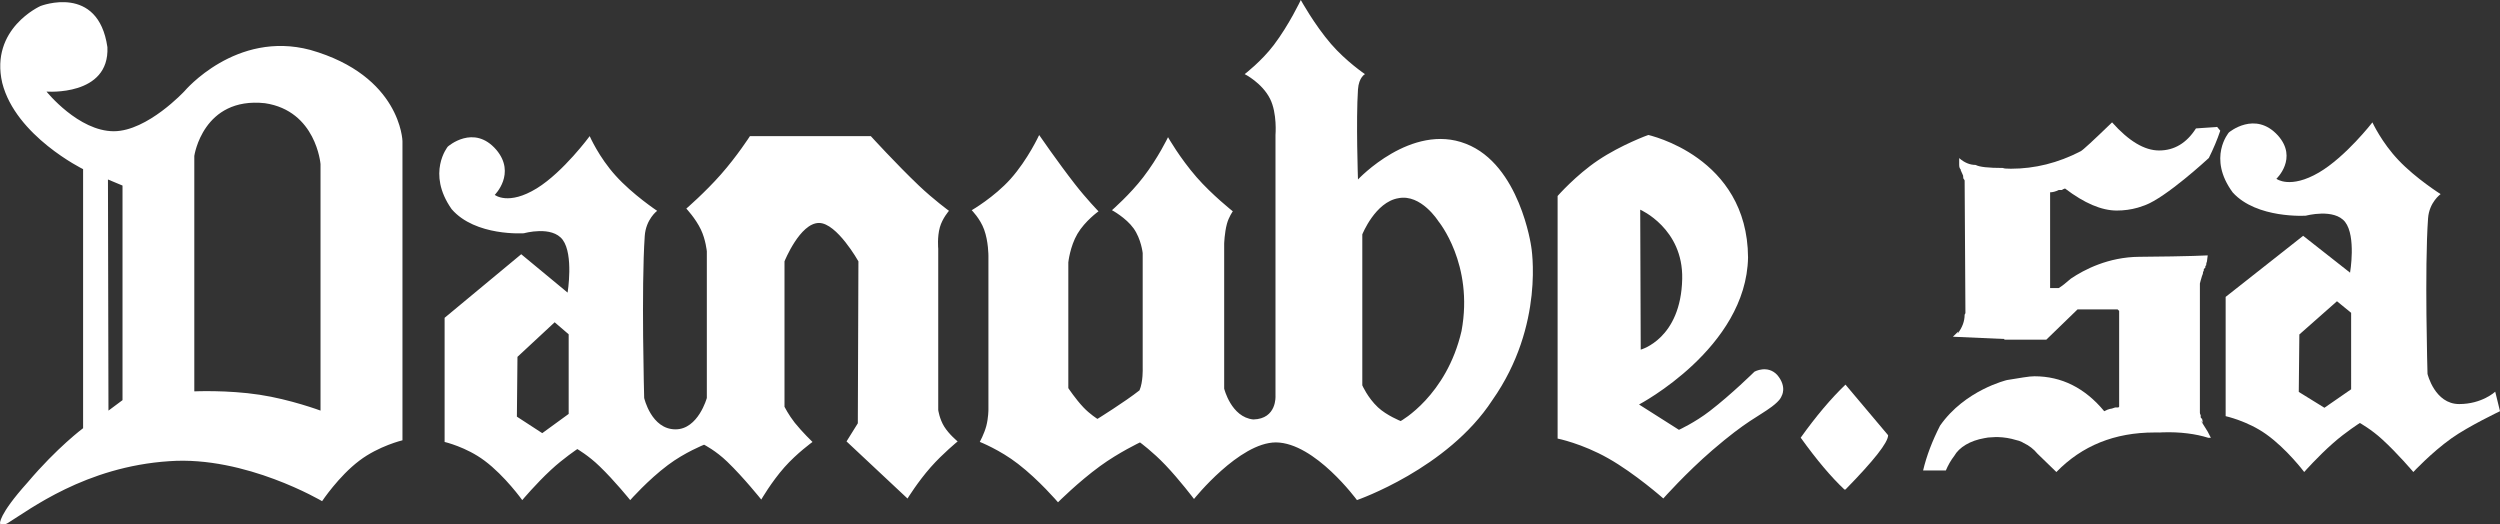<?xml version="1.0" encoding="utf-8"?>
<!-- Generator: Adobe Illustrator 15.0.0, SVG Export Plug-In . SVG Version: 6.00 Build 0)  -->
<!DOCTYPE svg PUBLIC "-//W3C//DTD SVG 1.1//EN" "http://www.w3.org/Graphics/SVG/1.1/DTD/svg11.dtd">
<svg version="1.1" id="Layer_1" xmlns="http://www.w3.org/2000/svg" xmlns:xlink="http://www.w3.org/1999/xlink" x="0px" y="0px"
	 width="143px" height="30px" viewBox="0 0 143 30" enable-background="new 0 0 143 30" xml:space="preserve">
<rect x="0" y="0" width="143" height="30" fill="#333333" stroke="none"/>
<title>5C3EF418-2515-461D-8DE2-58A9E96114BA</title>
<desc>Created with sketchtool.</desc>
<g id="Page-1">
	<g id="danube_style" transform="translate(-25, -10)">
		<g id="header">
			<g id="logo_sa" transform="translate(25, 10)">
				<path id="Fill-1" fill="#FFFFFF" d="M96.222,15.95c-0.071,3.44-2.373,4.049-2.373,4.049l-0.029-8.006
					C93.819,11.993,96.285,13.063,96.222,15.95L96.222,15.95z M101.656,21.445c-0.558-0.594-1.3-0.186-1.3-0.186
					s-1.318,1.301-2.562,2.256c-0.839,0.649-1.758,1.071-1.758,1.071l-2.283-1.449c0,0,6.143-3.228,6.235-8.412
					c-0.032-5.78-5.71-7.004-5.71-7.004s-1.549,0.561-2.867,1.446c-1.272,0.853-2.316,2.043-2.316,2.043v13.876
					c0,0,1.396,0.279,2.898,1.132c1.521,0.857,3.149,2.294,3.149,2.294s1.282-1.448,2.808-2.764
					c1.975-1.698,2.608-1.899,3.395-2.483c0.521-0.391,0.555-0.597,0.555-0.597S102.244,22.14,101.656,21.445L101.656,21.445z
					 M83.599,18.935c-0.858,3.71-3.481,5.149-3.481,5.149s-0.805-0.322-1.299-0.785c-0.592-0.554-0.895-1.258-0.895-1.258v-8.634
					c0,0,0.74-1.853,2.066-2.07c1.298-0.258,2.285,1.316,2.285,1.316S84.311,15.104,83.599,18.935L83.599,18.935z M83.85,8.224
					c-3.118-1.225-6.174,2.042-6.174,2.042s-0.117-3.393,0-5.148c0.049-0.704,0.401-0.877,0.401-0.877s-1.069-0.72-1.944-1.729
					C75.177,1.402,74.406,0,74.406,0s-0.664,1.411-1.541,2.57c-0.706,0.933-1.669,1.67-1.669,1.67s0.99,0.495,1.451,1.411
					c0.416,0.825,0.311,2.071,0.311,2.071v14.923c0,0,0.091,1.315-1.268,1.348c-1.267-0.127-1.667-1.764-1.667-1.764v-8.288
					c0,0,0.018-0.618,0.156-1.133c0.107-0.4,0.338-0.721,0.338-0.721s-1.191-0.942-2.069-1.948
					c-0.967-1.109-1.637-2.292-1.637-2.292s-0.564,1.185-1.42,2.292c-0.744,0.974-1.787,1.884-1.787,1.884s0.798,0.428,1.238,1.04
					c0.435,0.611,0.52,1.412,0.52,1.412v6.596c0,0,0.029,0.768-0.182,1.256c-0.833,0.658-2.406,1.634-2.406,1.634
					s-0.426-0.263-0.803-0.661c-0.451-0.476-0.863-1.1-0.863-1.1v-7.192c0,0,0.094-0.907,0.522-1.634
					c0.436-0.739,1.205-1.286,1.205-1.286s-0.688-0.705-1.361-1.572c-0.969-1.244-2.034-2.793-2.034-2.793s-0.645,1.404-1.637,2.514
					c-0.935,1.043-2.221,1.788-2.221,1.788s0.483,0.482,0.709,1.104c0.25,0.68,0.247,1.506,0.247,1.506v8.793
					c0,0,0,0.472-0.121,0.938c-0.125,0.461-0.372,0.911-0.372,0.911s1.151,0.452,2.189,1.259c1.188,0.912,2.284,2.195,2.284,2.195
					s1.147-1.151,2.407-2.07c1.069-0.78,2.283-1.355,2.283-1.355s0.733,0.535,1.451,1.292c0.816,0.855,1.638,1.944,1.638,1.944
					s2.589-3.236,4.688-3.236c2.234,0.02,4.633,3.299,4.633,3.299s5.186-1.789,7.744-5.715c3.026-4.3,2.223-8.793,2.223-8.793
					S86.936,9.418,83.85,8.224L83.85,8.224z M32.528,23.676l-1.511,1.1l-1.451-0.944l0.033-3.42l2.128-1.978l0.801,0.688V23.676z
					 M54.006,24.396c-0.269-0.436-0.339-0.942-0.339-0.942v-9.227c0,0-0.065-0.669,0.093-1.226c0.148-0.521,0.522-0.942,0.522-0.942
					s-0.877-0.639-1.723-1.444c-1.298-1.236-2.749-2.829-2.749-2.829h-6.913c0,0-0.74,1.15-1.665,2.196
					c-0.898,1.02-1.975,1.95-1.975,1.95s0.523,0.551,0.833,1.197c0.279,0.583,0.341,1.25,0.341,1.25v8.385
					c0,0-0.494,1.795-1.791,1.795c-1.387,0-1.793-1.795-1.793-1.795s-0.171-6.275,0.032-9.26c0.065-0.966,0.71-1.444,0.71-1.444
					s-1.403-0.932-2.374-2.011c-0.959-1.056-1.484-2.262-1.484-2.262s-1.501,2.043-3.022,2.984
					c-1.635,1.006-2.409,0.376-2.409,0.376s1.232-1.22,0.092-2.575c-1.296-1.506-2.778-0.185-2.778-0.185s-1.231,1.507,0.219,3.575
					c1.358,1.573,4.136,1.381,4.136,1.381s1.604-0.456,2.221,0.378c0.629,0.86,0.277,3.016,0.277,3.016l-2.653-2.195l-4.382,3.637
					v7.101c0,0,1.24,0.288,2.283,1.071c1.171,0.873,2.158,2.256,2.158,2.256s0.78-0.93,1.638-1.725
					c0.7-0.652,1.512-1.195,1.512-1.195s0.658,0.385,1.265,0.977c0.863,0.827,1.76,1.943,1.76,1.943s1.02-1.156,2.158-2.007
					c0.962-0.724,2.068-1.163,2.068-1.163s0.67,0.339,1.327,0.975c0.928,0.891,1.944,2.163,1.944,2.163s0.578-1.003,1.328-1.851
					c0.712-0.802,1.603-1.444,1.603-1.444s-0.576-0.552-1.015-1.099c-0.353-0.448-0.587-0.912-0.587-0.912v-8.32
					c0,0,0.883-2.196,1.974-2.196c1.022,0,2.254,2.196,2.254,2.196l-0.034,9.263l-0.646,1.037l3.488,3.267
					c0,0,0.589-0.956,1.327-1.792c0.7-0.792,1.541-1.475,1.541-1.475S54.289,24.853,54.006,24.396L54.006,24.396z M18.334,23.486
					c0,0-1.725-0.641-3.489-0.907c-1.843-0.281-3.731-0.193-3.731-0.193V8.918c0,0,0.491-3.394,4.04-3.015
					c2.934,0.435,3.18,3.483,3.18,3.483V23.486z M7.007,22.889l-0.803,0.598L6.175,10.266l0.833,0.348V22.889z M17.749,2.855
					C13.49,1.723,10.556,5.21,10.556,5.21S8.438,7.498,6.517,7.507C4.487,7.511,2.66,5.238,2.66,5.238s3.608,0.286,3.484-2.539
					C5.618-0.946,2.317,0.344,2.317,0.344s-2.903,1.285-2.19,4.396c0.769,3.044,4.626,4.935,4.626,4.935v14.818
					c0,0-1.48,1.098-3.177,3.105c-1.695,1.886-1.575,2.354-1.575,2.354s0.182,0.127,0.433-0.027c1.242-0.76,4.444-3.234,9.26-3.546
					c4.35-0.31,8.73,2.288,8.73,2.288s0.947-1.424,2.131-2.318c1.114-0.844,2.466-1.164,2.466-1.164V8.07
					C23.021,8.07,22.933,4.332,17.749,2.855L17.749,2.855z"/>
				<path id="Fill-4" fill="#FFFFFF" d="M105.561,22L108,24.895c0,0.412-0.813,1.446-2.439,3.105H105.5
					c-0.763-0.717-1.596-1.706-2.5-2.965C103.873,23.812,104.727,22.8,105.561,22"/>
				<path id="Fill-6" fill="#FFFFFF" d="M134.485,22.267l-1.528,1.057l-1.467-0.907l0.033-3.286l2.152-1.9l0.81,0.662V22.267z
					 M143,23.521l-0.273-1.117c0,0-0.749,0.708-2.061,0.708c-1.402,0-1.812-1.725-1.812-1.725s-0.174-6.028,0.031-8.896
					c0.066-0.928,0.719-1.388,0.719-1.388s-1.418-0.895-2.4-1.932C136.233,8.158,135.702,7,135.702,7s-1.518,1.962-3.056,2.866
					c-1.654,0.967-2.437,0.361-2.437,0.361s1.247-1.172,0.093-2.473c-1.31-1.447-2.809-0.178-2.809-0.178s-1.246,1.448,0.221,3.435
					c1.373,1.511,4.182,1.326,4.182,1.326s1.623-0.438,2.247,0.363c0.636,0.826,0.28,2.897,0.28,2.897l-2.683-2.109l-4.433,3.494
					v6.822c0,0,1.255,0.277,2.31,1.028c1.185,0.839,2.183,2.167,2.183,2.167s0.789-0.893,1.656-1.655
					c0.709-0.627,1.528-1.149,1.528-1.149s0.665,0.37,1.279,0.938c0.873,0.794,1.78,1.866,1.78,1.866s1.031-1.109,2.182-1.928
					C141.199,24.377,143,23.521,143,23.521L143,23.521z"/>
				<path id="Fill-9" fill="#FFFFFF" d="M126.014,24.261c-0.061-0.087-0.09-0.146-0.09-0.175l0.045,0.045l0.045,0.086l-0.045-0.218
					c0-0.028-0.016-0.057-0.045-0.087v0.043l-0.045-0.086v-0.131c-0.029-0.028-0.045-0.072-0.045-0.131v-7.39l0.045-0.175
					c0.029-0.115,0.06-0.217,0.09-0.305v0.044c0-0.028,0.006-0.058,0.022-0.087c0.015-0.029,0.022-0.072,0.022-0.13l0.045-0.088
					v-0.086l0.089-0.087v-0.087l0.046-0.043c0-0.087,0.014-0.158,0.045-0.217c0-0.029,0.006-0.087,0.021-0.174
					s0.023-0.145,0.023-0.174c0,0-0.914,0.057-3.922,0.081h-0.003c-1.755,0.014-3.13,0.727-3.903,1.248
					c-0.285,0.252-0.517,0.433-0.695,0.54h-0.493V11c0.149,0,0.313-0.044,0.493-0.131h0.18c0.029-0.028,0.09-0.058,0.18-0.087
					c1.105,0.842,2.092,1.261,2.96,1.261c0.414,0,0.812-0.055,1.195-0.163c0.041-0.013,0.083-0.026,0.123-0.039
					c0.1-0.031,0.199-0.063,0.298-0.102c1.203-0.448,3.547-2.605,3.65-2.702c0.26-0.524,0.481-1.044,0.654-1.56l-0.179-0.217
					l-1.212,0.086c-0.537,0.841-1.241,1.261-2.108,1.261c-0.837,0-1.734-0.536-2.69-1.608c-1.077,1.043-1.676,1.595-1.795,1.652
					c-1.285,0.667-2.617,1-3.992,1c-0.269,0-0.419-0.014-0.448-0.043c-0.838,0-1.36-0.058-1.569-0.174
					c-0.33,0-0.644-0.13-0.941-0.391v0.391c0,0.117,0.028,0.204,0.088,0.261v0.043l0.135,0.304c0,0.116,0.016,0.189,0.047,0.218
					v-0.044c0,0.03,0.006,0.051,0.021,0.066c0.015,0.014,0.021,0.036,0.021,0.065l0.045,7.565L112.377,18
					c0,0.377-0.135,0.739-0.404,1.087l0.047-0.131l-0.314,0.305l2.96,0.13c-0.013,0.014-0.024,0.023-0.037,0.037h2.421l1.787-1.732
					h2.287l0.091,0.087v5.479l-0.044,0.044h-0.181c-0.149,0.058-0.254,0.086-0.313,0.086l-0.135,0.044l-0.179,0.086
					c-1.106-1.332-2.438-1.999-3.993-1.999c-0.149,0-0.358,0.021-0.627,0.064c-0.27,0.044-0.584,0.095-0.943,0.152
					c0,0-2.406,0.566-3.83,2.61c-0.443,0.869-0.771,1.724-0.969,2.563h1.301c0.134-0.316,0.294-0.594,0.48-0.832
					c0.281-0.5,0.918-0.877,1.719-1.016c0.07-0.014,0.14-0.029,0.213-0.037c0.07-0.008,0.145-0.009,0.217-0.014
					c0.08-0.005,0.158-0.014,0.242-0.014c0.018,0,0.029,0.003,0.048,0.003S114.256,25,114.276,25c0.368,0.011,0.716,0.07,1.03,0.167
					c0.123,0.024,0.238,0.063,0.346,0.115c0.023,0.012,0.051,0.031,0.076,0.044c0.341,0.16,0.611,0.373,0.805,0.615L117.625,27
					c1.466-1.508,3.335-2.262,5.607-2.262h0.269c0.002,0.001,0.009,0.002,0.011,0.002c0.066-0.003,0.133-0.008,0.2-0.01
					c0.983-0.033,1.89,0.087,2.596,0.311c0.05,0,0.098,0.002,0.154,0.002l-0.179-0.348
					C126.193,24.551,126.104,24.406,126.014,24.261"/>
			</g>
		</g>
	</g>
</g>
</svg>
